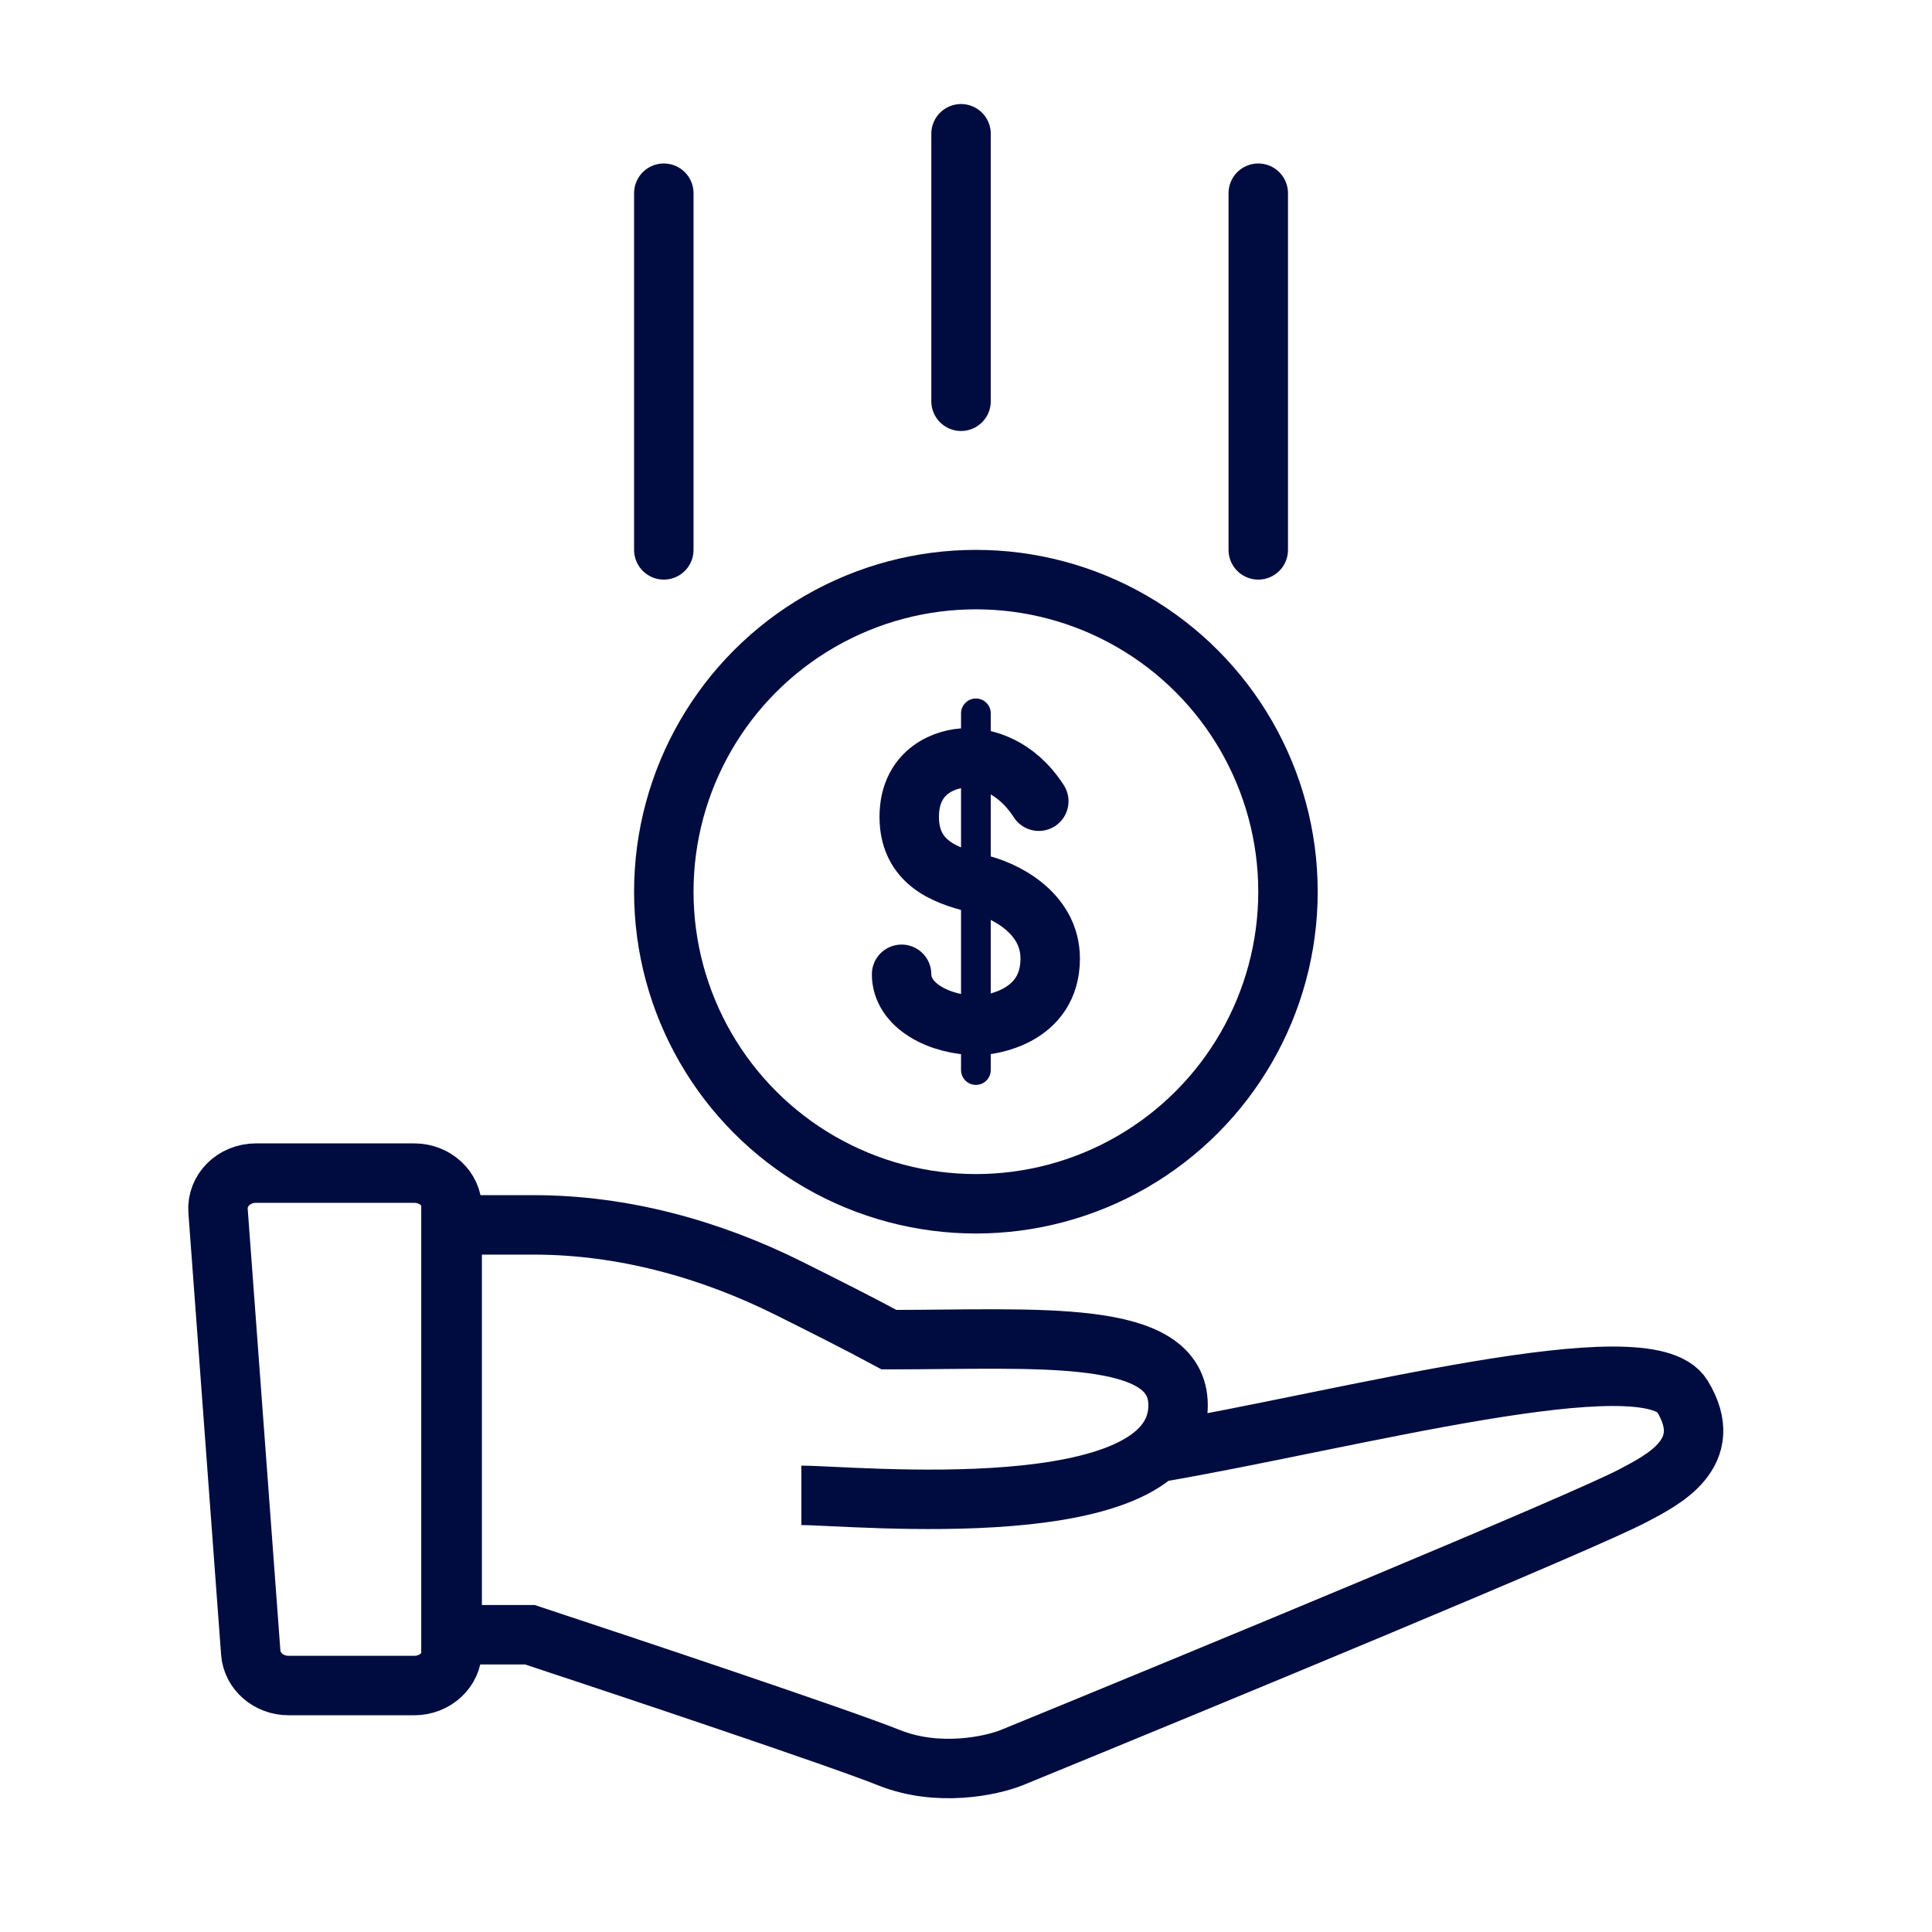 <svg width="65" height="65" viewBox="0 0 65 65" fill="none" xmlns="http://www.w3.org/2000/svg">
<circle cx="32.833" cy="30" r="10.5" stroke="#000C3F" stroke-width="2"/>
<path d="M32.333 24C32.333 23.724 32.557 23.5 32.833 23.5C33.109 23.5 33.333 23.724 33.333 24V36C33.333 36.276 33.109 36.5 32.833 36.5C32.557 36.5 32.333 36.276 32.333 36V24Z" fill="#000C3F"/>
<path d="M34.949 26.956C34.179 25.765 33.154 25.5 32.513 25.5C31.872 25.5 30.59 25.897 30.59 27.485C30.59 29.206 32.128 29.515 32.897 29.735C33.709 29.912 35.333 30.662 35.333 32.25C35.333 34.235 33.282 34.5 32.897 34.5C31.615 34.5 30.333 33.838 30.333 32.779" stroke="#000C3F" stroke-width="2" stroke-linecap="round"/>
<path d="M13.938 39.468H8.609C7.87 39.468 7.286 40.051 7.336 40.739L8.436 55.6C8.482 56.224 9.038 56.708 9.708 56.708H13.938C14.642 56.708 15.213 56.175 15.213 55.519V40.657C15.213 40 14.642 39.468 13.938 39.468Z" stroke="#000C3F" stroke-width="2"/>
<path d="M38.887 48.879C45.371 47.776 55.422 45.045 56.601 46.975C57.78 48.906 55.908 49.803 54.961 50.31C53.31 51.193 40.322 56.561 34.035 59.135C33.347 59.41 31.559 59.796 29.909 59.135C28.258 58.473 21.165 56.101 17.825 54.998H15.172V41.21C16.184 41.21 17.035 41.21 17.959 41.21C20.953 41.21 23.905 42.023 26.582 43.364C27.687 43.917 28.837 44.492 29.909 45.071C34.919 45.071 39.635 44.669 39.635 47.277C39.635 51.413 28.73 50.31 26.961 50.31" stroke="#000C3F" stroke-width="2"/>
<path d="M22.333 6.5V18.5" stroke="#000C3F" stroke-width="2" stroke-linecap="round"/>
<path d="M42.333 6.5V18.5" stroke="#000C3F" stroke-width="2" stroke-linecap="round"/>
<path d="M32.333 4.5L32.333 13.5" stroke="#000C3F" stroke-width="2" stroke-linecap="round"/>
</svg>
